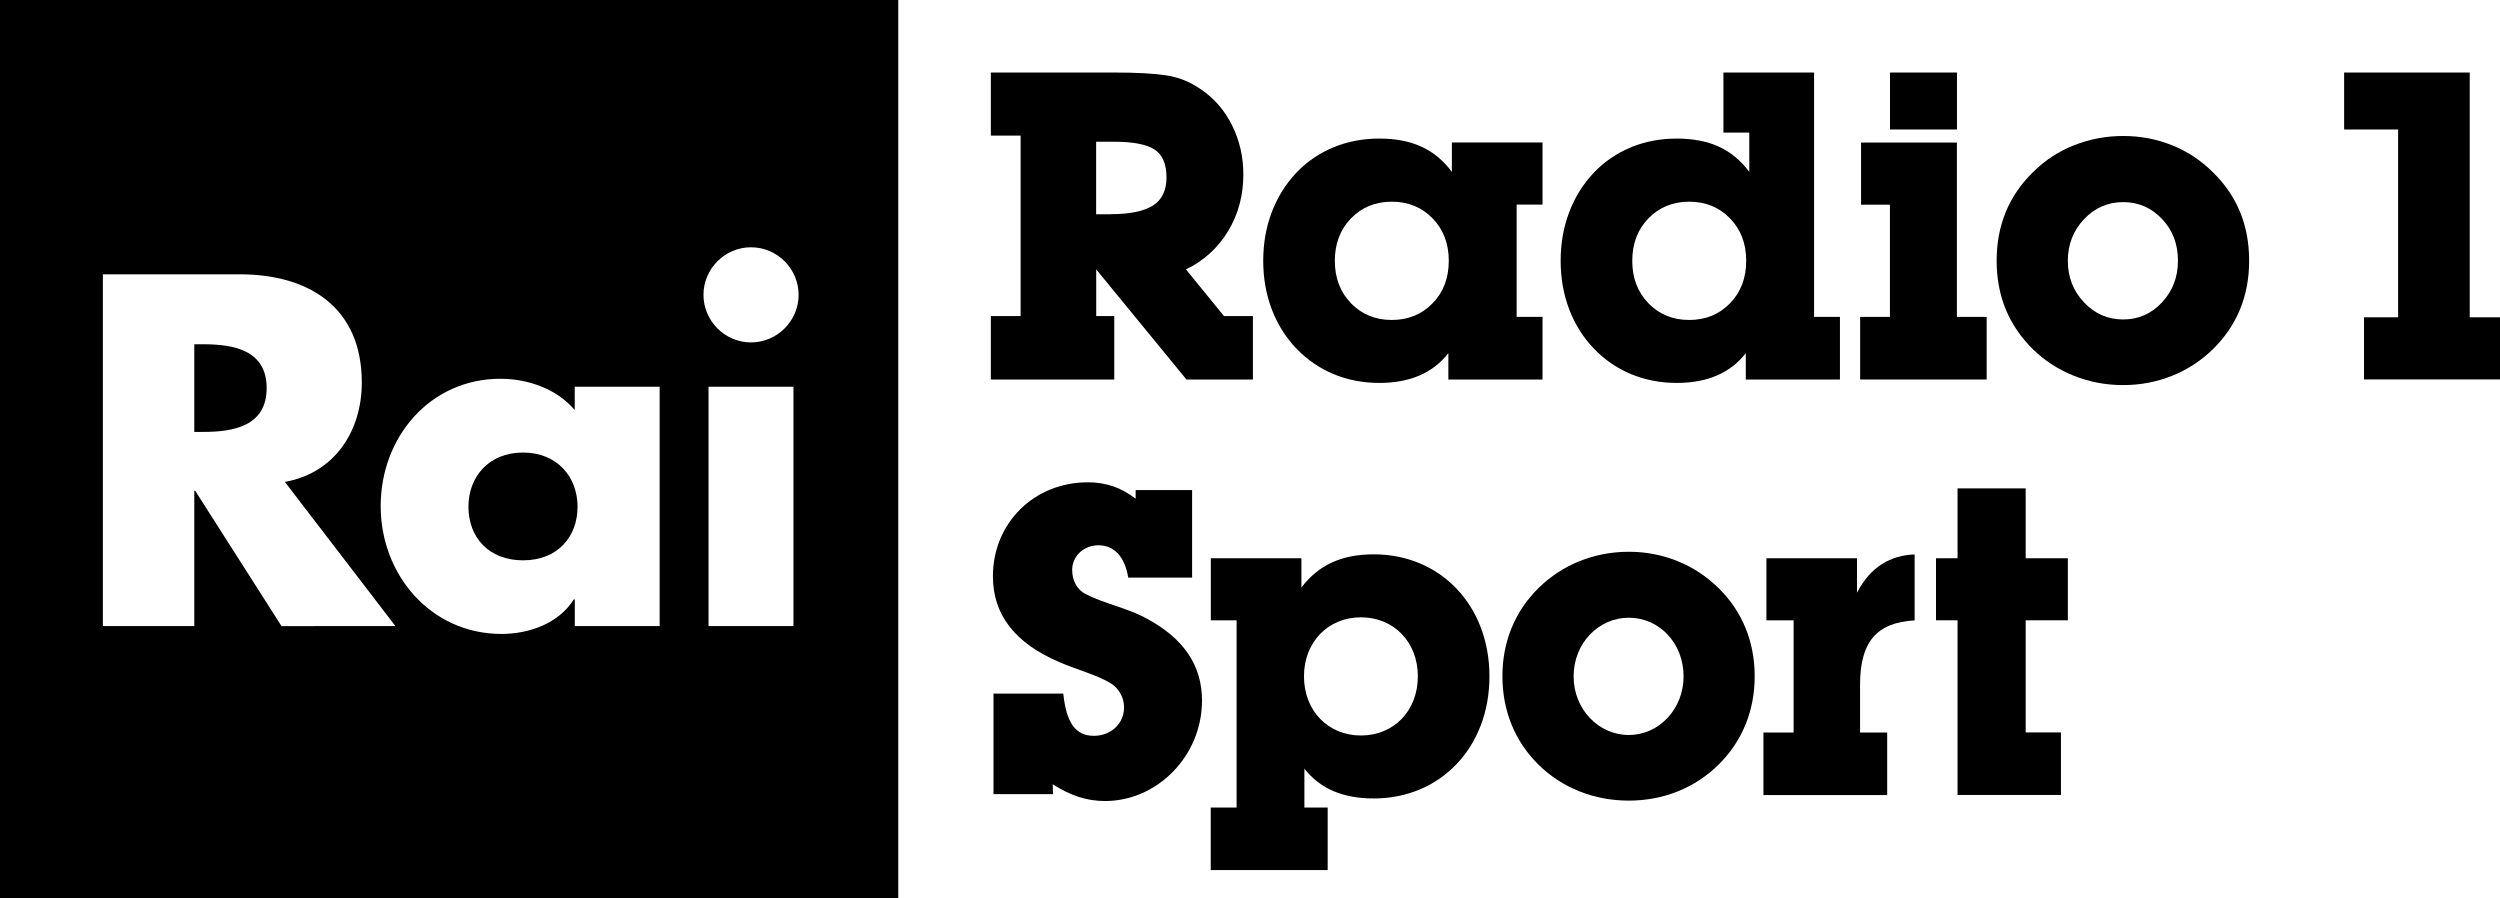 <?xml version="1.0" encoding="UTF-8" standalone="no"?>
<svg
   xmlns:ns="&amp;ns_sfw;"
   xmlns:dc="http://purl.org/dc/elements/1.1/"
   xmlns:cc="http://creativecommons.org/ns#"
   xmlns:rdf="http://www.w3.org/1999/02/22-rdf-syntax-ns#"
   xmlns:svg="http://www.w3.org/2000/svg"
   xmlns="http://www.w3.org/2000/svg"
   xmlns:sodipodi="http://sodipodi.sourceforge.net/DTD/sodipodi-0.dtd"
   xmlns:inkscape="http://www.inkscape.org/namespaces/inkscape"
   version="1.1"
   id="Layer_1"
   x="0px"
   y="0px"
   viewBox="0 0 3005.8 1080"
   style="enable-background:new 0 0 3005.8 1080;"
   xml:space="preserve"
   sodipodi:docname="Rai Radio 1 Sport (Print).svg"
   inkscape:version="1.0.1 (3bc2e813f5, 2020-09-07)"><defs
   id="defs12339">
	
	
	

		
		
	</defs><sodipodi:namedview
   pagecolor="#ffffff"
   bordercolor="#666666"
   borderopacity="1"
   objecttolerance="10"
   gridtolerance="10"
   guidetolerance="10"
   inkscape:pageopacity="0"
   inkscape:pageshadow="2"
   inkscape:window-width="1600"
   inkscape:window-height="837"
   id="namedview12337"
   showgrid="false"
   inkscape:zoom="0.33510768"
   inkscape:cx="1502.9"
   inkscape:cy="540"
   inkscape:window-x="-8"
   inkscape:window-y="-8"
   inkscape:window-maximized="1"
   inkscape:current-layer="Layer_1" />
<style
   type="text/css"
   id="style12298">
	.st0{fill:#4144C5;}
	.st1{fill:#FFFFFF;}
</style>
<g
   id="g12936"
   style="fill:#000000"><path
     id="rect12302"
     style="fill:#000000"
     d="M 0 0 L 0 1080 L 1080 1080 L 1080 0 L 0 0 z M 903 297.301 C 934.4 297.301 960.199 323.1 960.199 354.5 C 960.199 385.9 934.3 411.699 903 411.699 C 871.6 411.699 845.801 385.9 845.801 354.5 C 845.801 323.1 871.6 297.301 903 297.301 z M 123.699 329.801 L 288.1 329.801 C 371.6 329.801 435 369.6 435 459.9 C 435 518.2 402.5 568.7 342.5 579.4 L 475.4 752.699 L 338.5 752.801 L 234.699 590.1 L 233.6 590.1 L 233.6 752.699 L 123.699 752.699 L 123.699 329.801 z M 233.6 413.9 L 233.6 519.301 L 244.301 519.301 C 280.201 519.301 320.6 512.6 320.6 466.6 C 320.6 420.6 280.201 413.9 244.301 413.9 L 233.6 413.9 z M 601.801 455.4 C 634.901 455.4 669.7 467.7 691 493 L 691 465 L 793.1 465 L 793.1 752.699 L 691.1 752.699 L 691.1 720.699 L 689.9 720.699 C 671.9 749.299 636.6 762.199 603 762.199 C 517.8 762.199 457.699 691 457.699 608.5 C 457.699 526 516.601 455.4 601.801 455.4 z M 851.9 465 L 954 465 L 954 752.699 L 851.9 752.699 L 851.9 465 z M 628.801 544.1 C 587.301 544.1 563.199 573.799 563.199 609.199 C 563.199 645.699 587.301 673.699 628.801 673.699 C 670.301 673.699 694.4 645.599 694.4 609.199 C 694.4 573.799 670.301 544.1 628.801 544.1 z " /><g
     id="g12320"
     style="fill:#000000">
		<path
   class="st0"
   d="m 1339.7,380 v 76.3 H 1191.3 V 380 h 35.8 V 163 h -35.8 V 87.2 h 148.4 c 26.6,0 47.5,1.1 62.5,3.4 15.1,2.3 29,7.9 41.8,16.9 15.9,10.7 28.4,25.2 37.4,43.3 9,18.2 13.5,37.8 13.5,58.9 0,25.3 -6.1,48 -18.4,68.3 -12.3,20.2 -29.2,35.6 -50.6,45.9 l 45.7,56.1 h 34.8 v 76.3 h -79.9 L 1318,323.9 V 380 Z m -4.1,-122.5 c 22.8,0 39.7,-3.5 50.6,-10.4 10.9,-6.9 16.3,-18.2 16.3,-33.7 0,-16.3 -4.8,-27.5 -14.5,-33.7 -9.7,-6.2 -25.8,-9.3 -48.3,-9.3 h -21.8 v 87.2 h 17.7 z"
   id="path12308"
   style="fill:#000000" />
		<path
   class="st0"
   d="m 1658.4,460.4 c -19.7,0 -38.1,-3.6 -55,-10.6 -17,-7.1 -31.8,-17.3 -44.6,-30.6 -12.8,-13.3 -22.7,-29 -29.6,-47 -6.9,-18 -10.4,-37.5 -10.4,-58.7 0,-21.1 3.5,-40.7 10.4,-58.7 6.9,-18 16.7,-33.6 29.3,-47 12.6,-13.3 27.5,-23.5 44.6,-30.6 17.1,-7.1 35.6,-10.6 55.3,-10.6 19.4,0 36.2,3.2 50.3,9.6 14.2,6.4 26.5,16.5 36.9,30.4 v -35.3 h 109 V 246 h -31.1 v 135 h 31.1 v 75.3 h -113.2 v -31.7 c -18.6,23.9 -46.3,35.8 -83,35.8 z m -34,-95.7 c 13,13.3 29.3,20 49,20 19.7,0 36.1,-6.7 49,-20 13,-13.3 19.5,-30.4 19.5,-51.1 0,-20.7 -6.5,-37.8 -19.5,-51.1 -13,-13.3 -29.3,-20 -49,-20 -19.7,0 -36.1,6.7 -49,20 -13,13.3 -19.5,30.4 -19.5,51.1 0,20.7 6.5,37.7 19.5,51.1 z"
   id="path12310"
   style="fill:#000000" />
		<path
   class="st0"
   d="m 2016,460.4 c -19.7,0 -38.1,-3.6 -55,-10.6 -17,-7.1 -31.8,-17.3 -44.6,-30.6 -12.8,-13.3 -22.7,-29 -29.6,-47 -6.9,-18 -10.4,-37.5 -10.4,-58.7 0,-21.1 3.5,-40.7 10.4,-58.7 6.9,-18 16.7,-33.6 29.3,-47 12.6,-13.3 27.5,-23.5 44.6,-30.6 17.1,-7.1 35.6,-10.6 55.3,-10.6 19.4,0 36.2,3.2 50.3,9.6 14.2,6.4 26.5,16.5 36.9,30.4 v -47.2 h -31.1 V 87.2 h 109 V 381 h 31.1 v 75.3 H 2099 v -31.7 c -18.6,23.9 -46.3,35.8 -83,35.8 z m -34,-95.7 c 13,13.3 29.3,20 49,20 19.7,0 36.1,-6.7 49,-20 13,-13.3 19.5,-30.4 19.5,-51.1 0,-20.7 -6.5,-37.8 -19.5,-51.1 -13,-13.3 -29.3,-20 -49,-20 -19.7,0 -36.1,6.7 -49,20 -13,13.3 -19.5,30.4 -19.5,51.1 0,20.7 6.5,37.7 19.5,51.1 z"
   id="path12312"
   style="fill:#000000" />
		<path
   class="st0"
   d="m 2272.4,246.1 h -34.8 v -74.7 h 115.2 V 381 h 35.8 v 75.3 H 2236.5 V 381 h 35.8 V 246.1 Z m 0,-158.9 h 80.5 v 68.5 h -80.5 z"
   id="path12314"
   style="fill:#000000" />
		<path
   class="st0"
   d="m 2444.2,207.1 c 14.2,-14.2 30.6,-25 49.3,-32.4 18.7,-7.4 38.4,-11.2 59.2,-11.2 20.8,0 40.4,3.7 58.9,11.2 18.5,7.4 34.9,18.3 49,32.4 29.1,28.4 43.6,63.8 43.6,106.4 0,42.2 -14.5,77.7 -43.6,106.4 -14.2,13.8 -30.5,24.5 -49,31.9 -18.5,7.4 -38.1,11.2 -58.9,11.2 -20.8,0 -40.5,-3.7 -59.2,-11.2 -18.7,-7.4 -35.1,-18.1 -49.3,-31.9 -29.1,-28.7 -43.6,-64.2 -43.6,-106.4 0,-42.5 14.6,-78 43.6,-106.4 z m 61.5,156.5 c 13,13.7 28.6,20.5 47,20.5 18.3,0 33.9,-6.8 46.7,-20.5 12.8,-13.7 19.2,-30.4 19.2,-50.1 0,-20.1 -6.4,-36.9 -19.2,-50.3 -12.8,-13.5 -28.4,-20.2 -46.7,-20.2 -18.3,0 -34,6.8 -47,20.5 -13,13.7 -19.5,30.4 -19.5,50.1 0,19.7 6.6,36.4 19.5,50 z"
   id="path12316"
   style="fill:#000000" />
		<path
   class="st0"
   d="m 3005.8,381.5 v 74.7 h -163.5 v -74.7 h 41 V 155.7 h -64.9 V 87.2 h 151 v 294.3 z"
   id="path12318"
   style="fill:#000000" />
	</g><g
     id="g12332"
     style="fill:#000000">
		<path
   class="st0"
   d="m 1266,954.8 h -71.5 V 833.9 h 83.9 c 3.6,34.7 14.5,50.8 36.8,50.8 20.8,0 36.3,-15 36.3,-34.2 0,-11.9 -6.2,-22.8 -16.1,-29 -17.1,-10.3 -38.9,-15.6 -61.7,-25.4 -53.4,-22.8 -79.9,-57 -79.9,-103.2 0,-63.8 49.2,-113 114.1,-113 21.8,0 39.9,6.2 57.5,19.7 v -10.4 h 67.9 v 105.3 h -76.8 c -4.1,-25.4 -17.1,-38.9 -35.8,-38.9 -18.2,0 -31.6,13.5 -31.6,29.6 0,13.4 6.2,23.9 16,29 23.3,11.9 49.8,16.6 72.6,29 45.2,23.9 67.5,56.6 67.5,99.1 0,66.3 -53.5,120.8 -116.7,120.8 -21.8,0 -42,-6.7 -62.8,-20.2 z"
   id="path12322"
   style="fill:#000000" />
		<path
   class="st0"
   d="m 1636.3,884.3 c 39.4,0 68.4,-29.6 68.4,-71.1 0,-41.4 -29,-71 -68.4,-71 -39.4,0 -68.5,29.6 -68.5,71 0,41.5 29.1,71.1 68.5,71.1 M 1486.9,745.8 h -31.1 v -74.6 h 108.9 v 35.2 c 20.2,-26.4 47.2,-39.9 87.1,-39.9 79.9,0 139,61.2 139,146.7 0,85.6 -59.1,146.8 -139,146.8 -36.8,0 -64.3,-11.4 -83.5,-35.8 v 46.7 h 28 v 75.2 h -140.6 v -75.2 h 31.1 V 745.8 Z"
   id="path12324"
   style="fill:#000000" />
		<path
   class="st0"
   d="m 1958.3,883.7 c 36.3,0 65.9,-31.1 65.9,-70.5 0,-39.9 -29.1,-70.5 -65.9,-70.5 -36.3,0 -66.3,30.6 -66.3,70.5 -0.1,39.4 30,70.5 66.3,70.5 M 1849.9,706.9 c 28.5,-28 66.9,-43.5 108.4,-43.5 41.5,0 79.3,15.6 107.8,43.5 28.5,28 43.6,64.3 43.6,106.3 0,41.5 -15.1,78.3 -43.6,106.3 -28.5,28 -66.3,43.1 -107.8,43.1 -41.5,0 -79.9,-15.1 -108.4,-43.1 -28.4,-27.9 -43.5,-64.8 -43.5,-106.3 -0.1,-41.5 15,-78.3 43.5,-106.3"
   id="path12326"
   style="fill:#000000" />
		<path
   class="st0"
   d="m 2156.5,745.8 h -32.7 v -74.6 h 108.9 v 41.5 c 16.1,-31.6 41,-45.1 69.3,-46.1 v 79.3 c -45.4,2.6 -65.6,25.4 -65.6,77.3 v 57.5 h 32.6 v 75.2 h -148.8 v -75.2 h 36.3 z"
   id="path12328"
   style="fill:#000000" />
		<polygon
   class="st0"
   points="2327.7,671.2 2353.6,671.2 2353.6,587.2 2435.5,587.2 2435.5,671.2 2486.2,671.2 2486.2,745.8 2435.5,745.8 2435.5,880.6 2477.9,880.6 2477.9,955.8 2353.6,955.8 2353.6,745.8 2327.7,745.8 "
   id="polygon12330"
   style="fill:#000000" />
	</g></g>
</svg>
